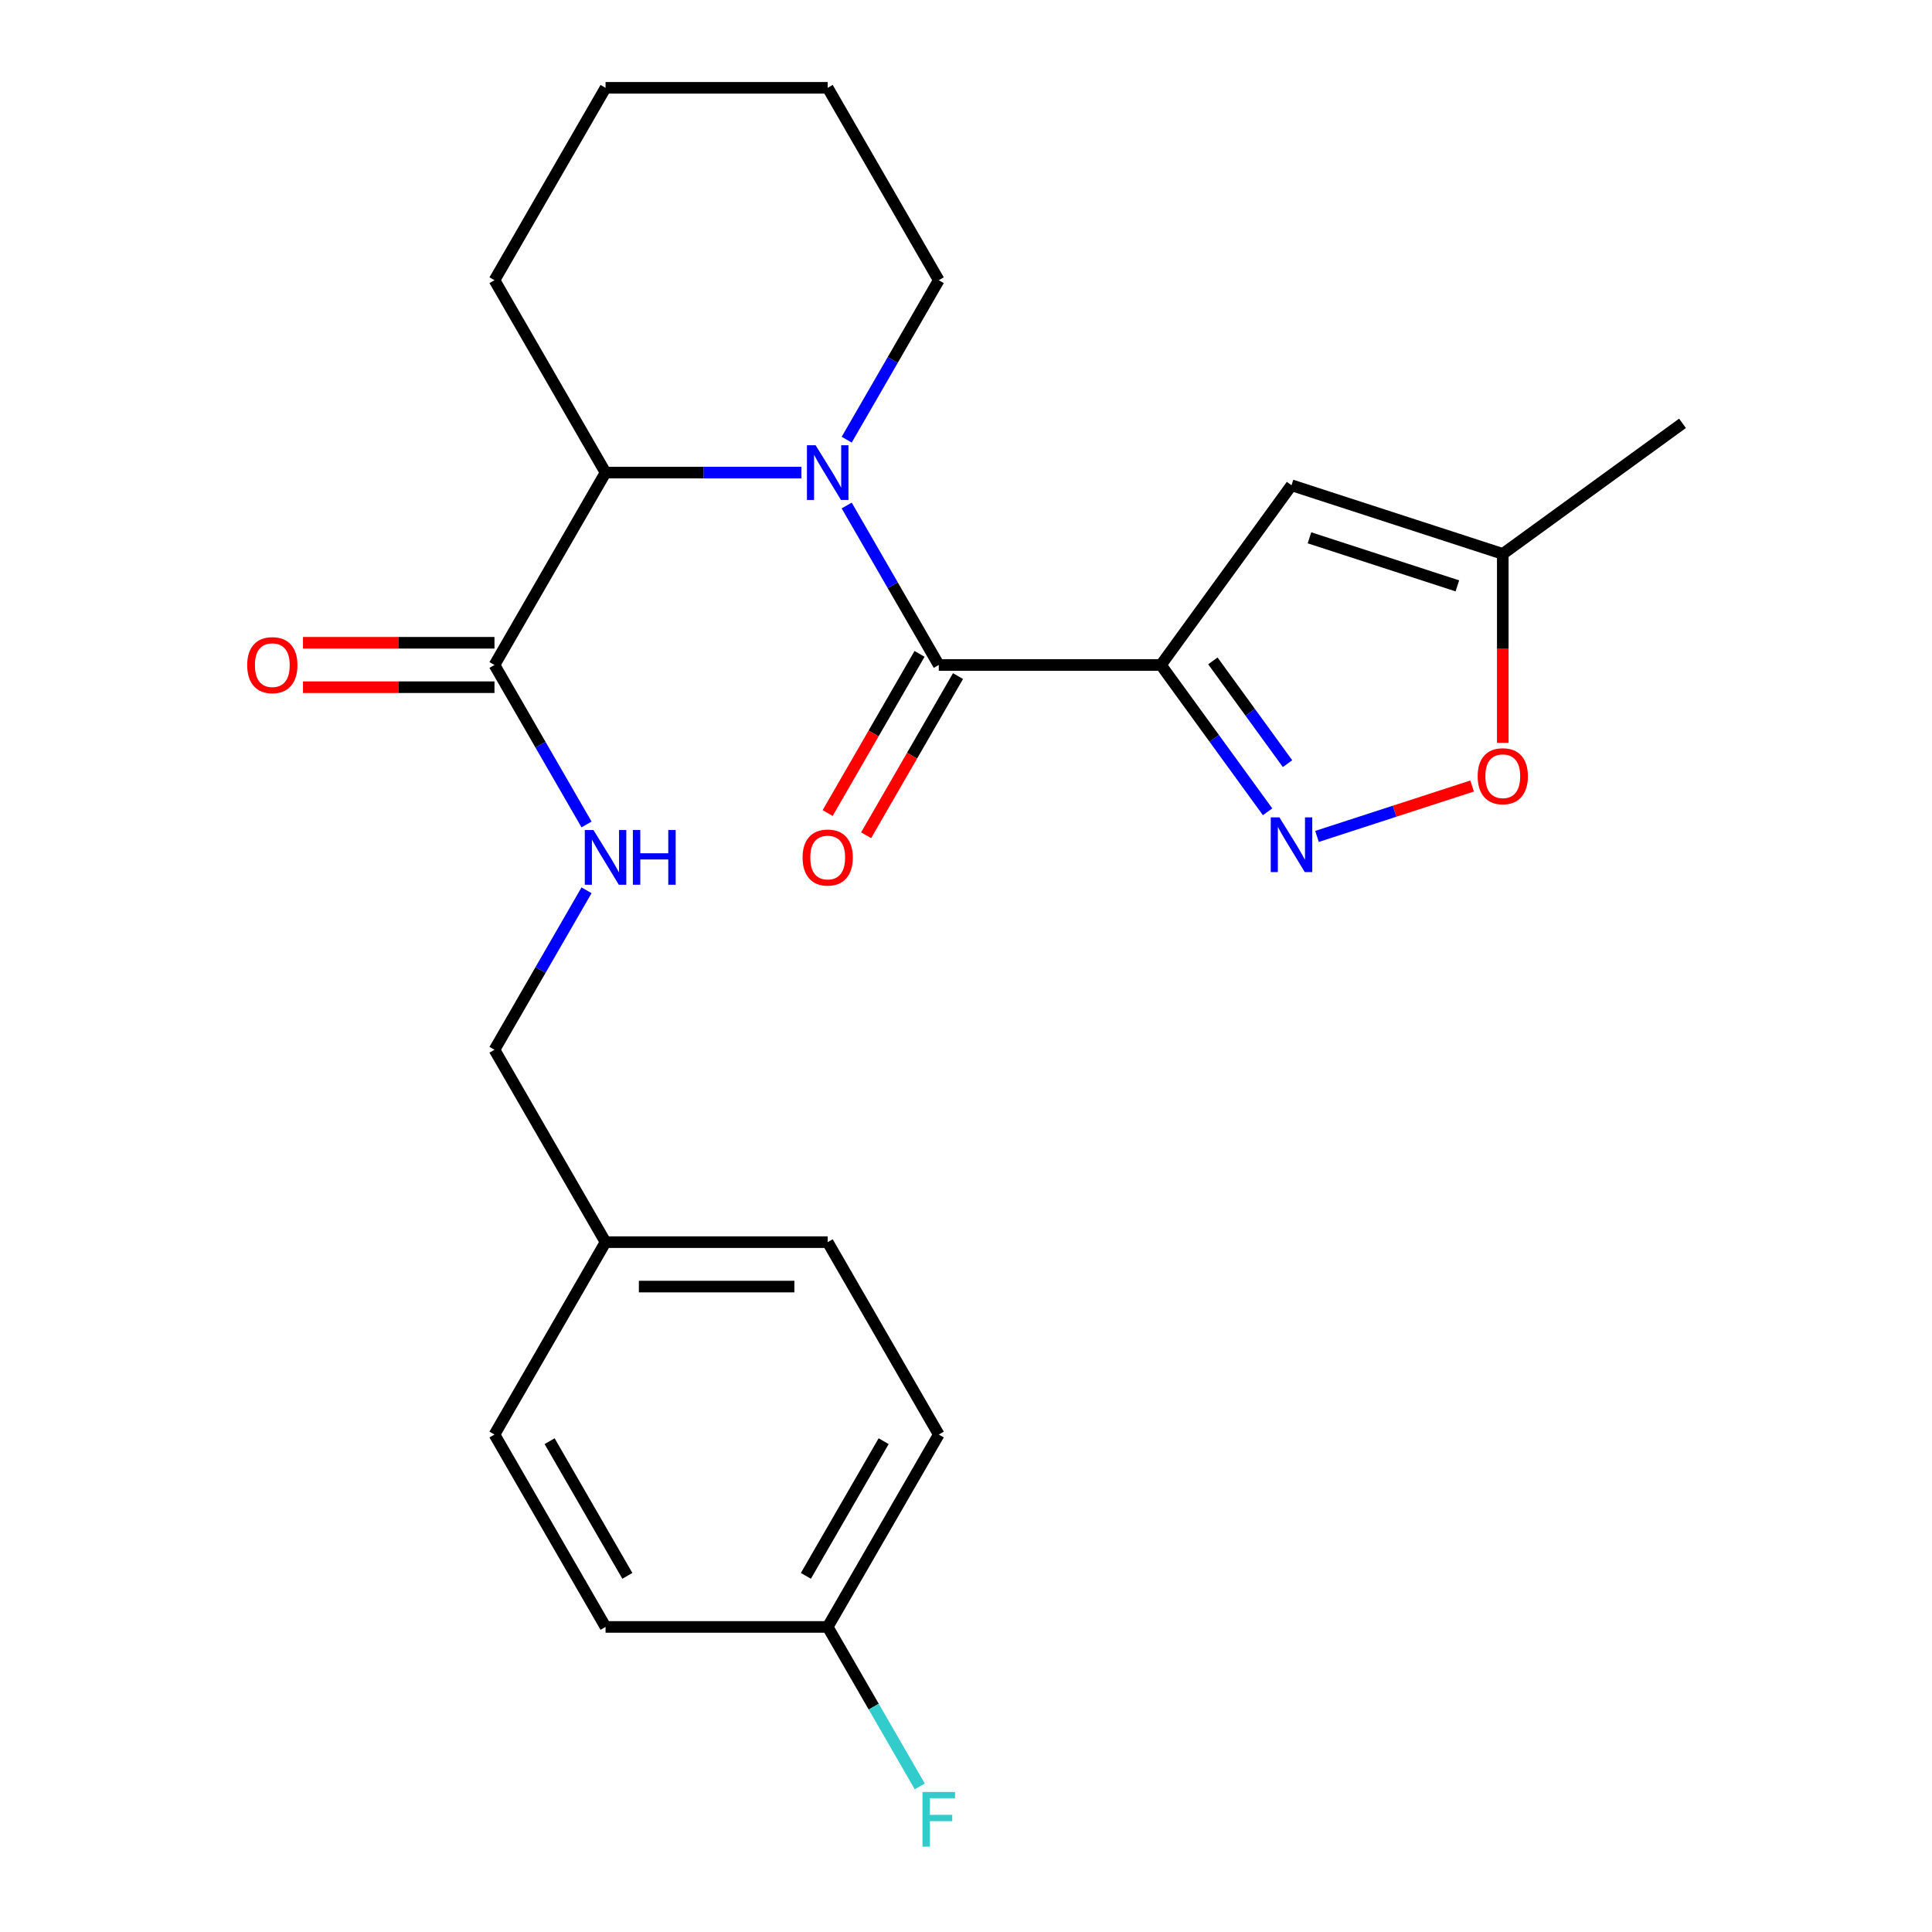 <?xml version='1.0' encoding='iso-8859-1'?>
<svg version='1.1' baseProfile='full'
              xmlns='http://www.w3.org/2000/svg'
                      xmlns:rdkit='http://www.rdkit.org/xml'
                      xmlns:xlink='http://www.w3.org/1999/xlink'
                  xml:space='preserve'
width='1000px' height='1000px' viewBox='0 0 1000 1000'>
<!-- END OF HEADER -->
<rect style='opacity:1.0;fill:#FFFFFF;stroke:none' width='1000' height='1000' x='0' y='0'> </rect>
<path class='bond-0' d='M 255.938,344.195 L 279.767,385.468' style='fill:none;fill-rule:evenodd;stroke:#000000;stroke-width:6px;stroke-linecap:butt;stroke-linejoin:miter;stroke-opacity:1' />
<path class='bond-0' d='M 279.767,385.468 L 303.596,426.74' style='fill:none;fill-rule:evenodd;stroke:#0000FF;stroke-width:6px;stroke-linecap:butt;stroke-linejoin:miter;stroke-opacity:1' />
<path class='bond-1' d='M 255.938,332.696 L 206.383,332.696' style='fill:none;fill-rule:evenodd;stroke:#000000;stroke-width:6px;stroke-linecap:butt;stroke-linejoin:miter;stroke-opacity:1' />
<path class='bond-1' d='M 206.383,332.696 L 156.828,332.696' style='fill:none;fill-rule:evenodd;stroke:#FF0000;stroke-width:6px;stroke-linecap:butt;stroke-linejoin:miter;stroke-opacity:1' />
<path class='bond-1' d='M 255.938,355.693 L 206.383,355.693' style='fill:none;fill-rule:evenodd;stroke:#000000;stroke-width:6px;stroke-linecap:butt;stroke-linejoin:miter;stroke-opacity:1' />
<path class='bond-1' d='M 206.383,355.693 L 156.828,355.693' style='fill:none;fill-rule:evenodd;stroke:#FF0000;stroke-width:6px;stroke-linecap:butt;stroke-linejoin:miter;stroke-opacity:1' />
<path class='bond-2' d='M 255.938,344.195 L 313.431,244.615' style='fill:none;fill-rule:evenodd;stroke:#000000;stroke-width:6px;stroke-linecap:butt;stroke-linejoin:miter;stroke-opacity:1' />
<path class='bond-3' d='M 303.596,460.809 L 279.767,502.082' style='fill:none;fill-rule:evenodd;stroke:#0000FF;stroke-width:6px;stroke-linecap:butt;stroke-linejoin:miter;stroke-opacity:1' />
<path class='bond-3' d='M 279.767,502.082 L 255.938,543.355' style='fill:none;fill-rule:evenodd;stroke:#000000;stroke-width:6px;stroke-linecap:butt;stroke-linejoin:miter;stroke-opacity:1' />
<path class='bond-4' d='M 485.909,742.515 L 428.416,842.095' style='fill:none;fill-rule:evenodd;stroke:#000000;stroke-width:6px;stroke-linecap:butt;stroke-linejoin:miter;stroke-opacity:1' />
<path class='bond-4' d='M 457.369,745.954 L 417.124,815.66' style='fill:none;fill-rule:evenodd;stroke:#000000;stroke-width:6px;stroke-linecap:butt;stroke-linejoin:miter;stroke-opacity:1' />
<path class='bond-5' d='M 485.909,742.515 L 428.416,642.935' style='fill:none;fill-rule:evenodd;stroke:#000000;stroke-width:6px;stroke-linecap:butt;stroke-linejoin:miter;stroke-opacity:1' />
<path class='bond-6' d='M 428.416,842.095 L 313.431,842.095' style='fill:none;fill-rule:evenodd;stroke:#000000;stroke-width:6px;stroke-linecap:butt;stroke-linejoin:miter;stroke-opacity:1' />
<path class='bond-7' d='M 428.416,842.095 L 452.245,883.368' style='fill:none;fill-rule:evenodd;stroke:#000000;stroke-width:6px;stroke-linecap:butt;stroke-linejoin:miter;stroke-opacity:1' />
<path class='bond-7' d='M 452.245,883.368 L 476.074,924.641' style='fill:none;fill-rule:evenodd;stroke:#33CCCC;stroke-width:6px;stroke-linecap:butt;stroke-linejoin:miter;stroke-opacity:1' />
<path class='bond-8' d='M 475.951,338.446 L 452.168,379.638' style='fill:none;fill-rule:evenodd;stroke:#000000;stroke-width:6px;stroke-linecap:butt;stroke-linejoin:miter;stroke-opacity:1' />
<path class='bond-8' d='M 452.168,379.638 L 428.385,420.831' style='fill:none;fill-rule:evenodd;stroke:#FF0000;stroke-width:6px;stroke-linecap:butt;stroke-linejoin:miter;stroke-opacity:1' />
<path class='bond-8' d='M 495.867,349.944 L 472.084,391.137' style='fill:none;fill-rule:evenodd;stroke:#000000;stroke-width:6px;stroke-linecap:butt;stroke-linejoin:miter;stroke-opacity:1' />
<path class='bond-8' d='M 472.084,391.137 L 448.301,432.329' style='fill:none;fill-rule:evenodd;stroke:#FF0000;stroke-width:6px;stroke-linecap:butt;stroke-linejoin:miter;stroke-opacity:1' />
<path class='bond-9' d='M 485.909,344.195 L 462.08,302.922' style='fill:none;fill-rule:evenodd;stroke:#000000;stroke-width:6px;stroke-linecap:butt;stroke-linejoin:miter;stroke-opacity:1' />
<path class='bond-9' d='M 462.08,302.922 L 438.251,261.649' style='fill:none;fill-rule:evenodd;stroke:#0000FF;stroke-width:6px;stroke-linecap:butt;stroke-linejoin:miter;stroke-opacity:1' />
<path class='bond-10' d='M 485.909,344.195 L 600.894,344.195' style='fill:none;fill-rule:evenodd;stroke:#000000;stroke-width:6px;stroke-linecap:butt;stroke-linejoin:miter;stroke-opacity:1' />
<path class='bond-11' d='M 414.801,244.615 L 364.116,244.615' style='fill:none;fill-rule:evenodd;stroke:#0000FF;stroke-width:6px;stroke-linecap:butt;stroke-linejoin:miter;stroke-opacity:1' />
<path class='bond-11' d='M 364.116,244.615 L 313.431,244.615' style='fill:none;fill-rule:evenodd;stroke:#000000;stroke-width:6px;stroke-linecap:butt;stroke-linejoin:miter;stroke-opacity:1' />
<path class='bond-12' d='M 438.251,227.58 L 462.08,186.307' style='fill:none;fill-rule:evenodd;stroke:#0000FF;stroke-width:6px;stroke-linecap:butt;stroke-linejoin:miter;stroke-opacity:1' />
<path class='bond-12' d='M 462.08,186.307 L 485.909,145.035' style='fill:none;fill-rule:evenodd;stroke:#000000;stroke-width:6px;stroke-linecap:butt;stroke-linejoin:miter;stroke-opacity:1' />
<path class='bond-13' d='M 313.431,244.615 L 255.938,145.035' style='fill:none;fill-rule:evenodd;stroke:#000000;stroke-width:6px;stroke-linecap:butt;stroke-linejoin:miter;stroke-opacity:1' />
<path class='bond-14' d='M 777.838,384.493 L 777.838,335.597' style='fill:none;fill-rule:evenodd;stroke:#FF0000;stroke-width:6px;stroke-linecap:butt;stroke-linejoin:miter;stroke-opacity:1' />
<path class='bond-14' d='M 777.838,335.597 L 777.838,286.702' style='fill:none;fill-rule:evenodd;stroke:#000000;stroke-width:6px;stroke-linecap:butt;stroke-linejoin:miter;stroke-opacity:1' />
<path class='bond-15' d='M 761.963,406.845 L 721.82,419.889' style='fill:none;fill-rule:evenodd;stroke:#FF0000;stroke-width:6px;stroke-linecap:butt;stroke-linejoin:miter;stroke-opacity:1' />
<path class='bond-15' d='M 721.82,419.889 L 681.678,432.932' style='fill:none;fill-rule:evenodd;stroke:#0000FF;stroke-width:6px;stroke-linecap:butt;stroke-linejoin:miter;stroke-opacity:1' />
<path class='bond-16' d='M 777.838,286.702 L 668.48,251.17' style='fill:none;fill-rule:evenodd;stroke:#000000;stroke-width:6px;stroke-linecap:butt;stroke-linejoin:miter;stroke-opacity:1' />
<path class='bond-16' d='M 754.328,303.244 L 677.778,278.371' style='fill:none;fill-rule:evenodd;stroke:#000000;stroke-width:6px;stroke-linecap:butt;stroke-linejoin:miter;stroke-opacity:1' />
<path class='bond-17' d='M 777.838,286.702 L 870.863,219.116' style='fill:none;fill-rule:evenodd;stroke:#000000;stroke-width:6px;stroke-linecap:butt;stroke-linejoin:miter;stroke-opacity:1' />
<path class='bond-18' d='M 668.48,251.17 L 600.894,344.195' style='fill:none;fill-rule:evenodd;stroke:#000000;stroke-width:6px;stroke-linecap:butt;stroke-linejoin:miter;stroke-opacity:1' />
<path class='bond-19' d='M 600.894,344.195 L 628.499,382.19' style='fill:none;fill-rule:evenodd;stroke:#000000;stroke-width:6px;stroke-linecap:butt;stroke-linejoin:miter;stroke-opacity:1' />
<path class='bond-19' d='M 628.499,382.19 L 656.104,420.185' style='fill:none;fill-rule:evenodd;stroke:#0000FF;stroke-width:6px;stroke-linecap:butt;stroke-linejoin:miter;stroke-opacity:1' />
<path class='bond-19' d='M 627.78,342.076 L 647.104,368.673' style='fill:none;fill-rule:evenodd;stroke:#000000;stroke-width:6px;stroke-linecap:butt;stroke-linejoin:miter;stroke-opacity:1' />
<path class='bond-19' d='M 647.104,368.673 L 666.427,395.269' style='fill:none;fill-rule:evenodd;stroke:#0000FF;stroke-width:6px;stroke-linecap:butt;stroke-linejoin:miter;stroke-opacity:1' />
<path class='bond-20' d='M 485.909,145.035 L 428.416,45.455' style='fill:none;fill-rule:evenodd;stroke:#000000;stroke-width:6px;stroke-linecap:butt;stroke-linejoin:miter;stroke-opacity:1' />
<path class='bond-21' d='M 255.938,145.035 L 313.431,45.455' style='fill:none;fill-rule:evenodd;stroke:#000000;stroke-width:6px;stroke-linecap:butt;stroke-linejoin:miter;stroke-opacity:1' />
<path class='bond-22' d='M 428.416,45.455 L 313.431,45.455' style='fill:none;fill-rule:evenodd;stroke:#000000;stroke-width:6px;stroke-linecap:butt;stroke-linejoin:miter;stroke-opacity:1' />
<path class='bond-23' d='M 313.431,842.095 L 255.938,742.515' style='fill:none;fill-rule:evenodd;stroke:#000000;stroke-width:6px;stroke-linecap:butt;stroke-linejoin:miter;stroke-opacity:1' />
<path class='bond-23' d='M 324.723,815.66 L 284.478,745.954' style='fill:none;fill-rule:evenodd;stroke:#000000;stroke-width:6px;stroke-linecap:butt;stroke-linejoin:miter;stroke-opacity:1' />
<path class='bond-24' d='M 255.938,742.515 L 313.431,642.935' style='fill:none;fill-rule:evenodd;stroke:#000000;stroke-width:6px;stroke-linecap:butt;stroke-linejoin:miter;stroke-opacity:1' />
<path class='bond-25' d='M 313.431,642.935 L 428.416,642.935' style='fill:none;fill-rule:evenodd;stroke:#000000;stroke-width:6px;stroke-linecap:butt;stroke-linejoin:miter;stroke-opacity:1' />
<path class='bond-25' d='M 330.679,665.932 L 411.168,665.932' style='fill:none;fill-rule:evenodd;stroke:#000000;stroke-width:6px;stroke-linecap:butt;stroke-linejoin:miter;stroke-opacity:1' />
<path class='bond-26' d='M 313.431,642.935 L 255.938,543.355' style='fill:none;fill-rule:evenodd;stroke:#000000;stroke-width:6px;stroke-linecap:butt;stroke-linejoin:miter;stroke-opacity:1' />
<path  class='atom-1' d='M 307.171 429.615
L 316.451 444.615
Q 317.371 446.095, 318.851 448.775
Q 320.331 451.455, 320.411 451.615
L 320.411 429.615
L 324.171 429.615
L 324.171 457.935
L 320.291 457.935
L 310.331 441.535
Q 309.171 439.615, 307.931 437.415
Q 306.731 435.215, 306.371 434.535
L 306.371 457.935
L 302.691 457.935
L 302.691 429.615
L 307.171 429.615
' fill='#0000FF'/>
<path  class='atom-1' d='M 327.571 429.615
L 331.411 429.615
L 331.411 441.655
L 345.891 441.655
L 345.891 429.615
L 349.731 429.615
L 349.731 457.935
L 345.891 457.935
L 345.891 444.855
L 331.411 444.855
L 331.411 457.935
L 327.571 457.935
L 327.571 429.615
' fill='#0000FF'/>
<path  class='atom-2' d='M 127.953 344.275
Q 127.953 337.475, 131.313 333.675
Q 134.673 329.875, 140.953 329.875
Q 147.233 329.875, 150.593 333.675
Q 153.953 337.475, 153.953 344.275
Q 153.953 351.155, 150.553 355.075
Q 147.153 358.955, 140.953 358.955
Q 134.713 358.955, 131.313 355.075
Q 127.953 351.195, 127.953 344.275
M 140.953 355.755
Q 145.273 355.755, 147.593 352.875
Q 149.953 349.955, 149.953 344.275
Q 149.953 338.715, 147.593 335.915
Q 145.273 333.075, 140.953 333.075
Q 136.633 333.075, 134.273 335.875
Q 131.953 338.675, 131.953 344.275
Q 131.953 349.995, 134.273 352.875
Q 136.633 355.755, 140.953 355.755
' fill='#FF0000'/>
<path  class='atom-6' d='M 415.416 443.855
Q 415.416 437.055, 418.776 433.255
Q 422.136 429.455, 428.416 429.455
Q 434.696 429.455, 438.056 433.255
Q 441.416 437.055, 441.416 443.855
Q 441.416 450.735, 438.016 454.655
Q 434.616 458.535, 428.416 458.535
Q 422.176 458.535, 418.776 454.655
Q 415.416 450.775, 415.416 443.855
M 428.416 455.335
Q 432.736 455.335, 435.056 452.455
Q 437.416 449.535, 437.416 443.855
Q 437.416 438.295, 435.056 435.495
Q 432.736 432.655, 428.416 432.655
Q 424.096 432.655, 421.736 435.455
Q 419.416 438.255, 419.416 443.855
Q 419.416 449.575, 421.736 452.455
Q 424.096 455.335, 428.416 455.335
' fill='#FF0000'/>
<path  class='atom-7' d='M 422.156 230.455
L 431.436 245.455
Q 432.356 246.935, 433.836 249.615
Q 435.316 252.295, 435.396 252.455
L 435.396 230.455
L 439.156 230.455
L 439.156 258.775
L 435.276 258.775
L 425.316 242.375
Q 424.156 240.455, 422.916 238.255
Q 421.716 236.055, 421.356 235.375
L 421.356 258.775
L 417.676 258.775
L 417.676 230.455
L 422.156 230.455
' fill='#0000FF'/>
<path  class='atom-9' d='M 764.838 401.767
Q 764.838 394.967, 768.198 391.167
Q 771.558 387.367, 777.838 387.367
Q 784.118 387.367, 787.478 391.167
Q 790.838 394.967, 790.838 401.767
Q 790.838 408.647, 787.438 412.567
Q 784.038 416.447, 777.838 416.447
Q 771.598 416.447, 768.198 412.567
Q 764.838 408.687, 764.838 401.767
M 777.838 413.247
Q 782.158 413.247, 784.478 410.367
Q 786.838 407.447, 786.838 401.767
Q 786.838 396.207, 784.478 393.407
Q 782.158 390.567, 777.838 390.567
Q 773.518 390.567, 771.158 393.367
Q 768.838 396.167, 768.838 401.767
Q 768.838 407.487, 771.158 410.367
Q 773.518 413.247, 777.838 413.247
' fill='#FF0000'/>
<path  class='atom-13' d='M 662.22 423.06
L 671.5 438.06
Q 672.42 439.54, 673.9 442.22
Q 675.38 444.9, 675.46 445.06
L 675.46 423.06
L 679.22 423.06
L 679.22 451.38
L 675.34 451.38
L 665.38 434.98
Q 664.22 433.06, 662.98 430.86
Q 661.78 428.66, 661.42 427.98
L 661.42 451.38
L 657.74 451.38
L 657.74 423.06
L 662.22 423.06
' fill='#0000FF'/>
<path  class='atom-24' d='M 477.489 927.515
L 494.329 927.515
L 494.329 930.755
L 481.289 930.755
L 481.289 939.355
L 492.889 939.355
L 492.889 942.635
L 481.289 942.635
L 481.289 955.835
L 477.489 955.835
L 477.489 927.515
' fill='#33CCCC'/>
</svg>
